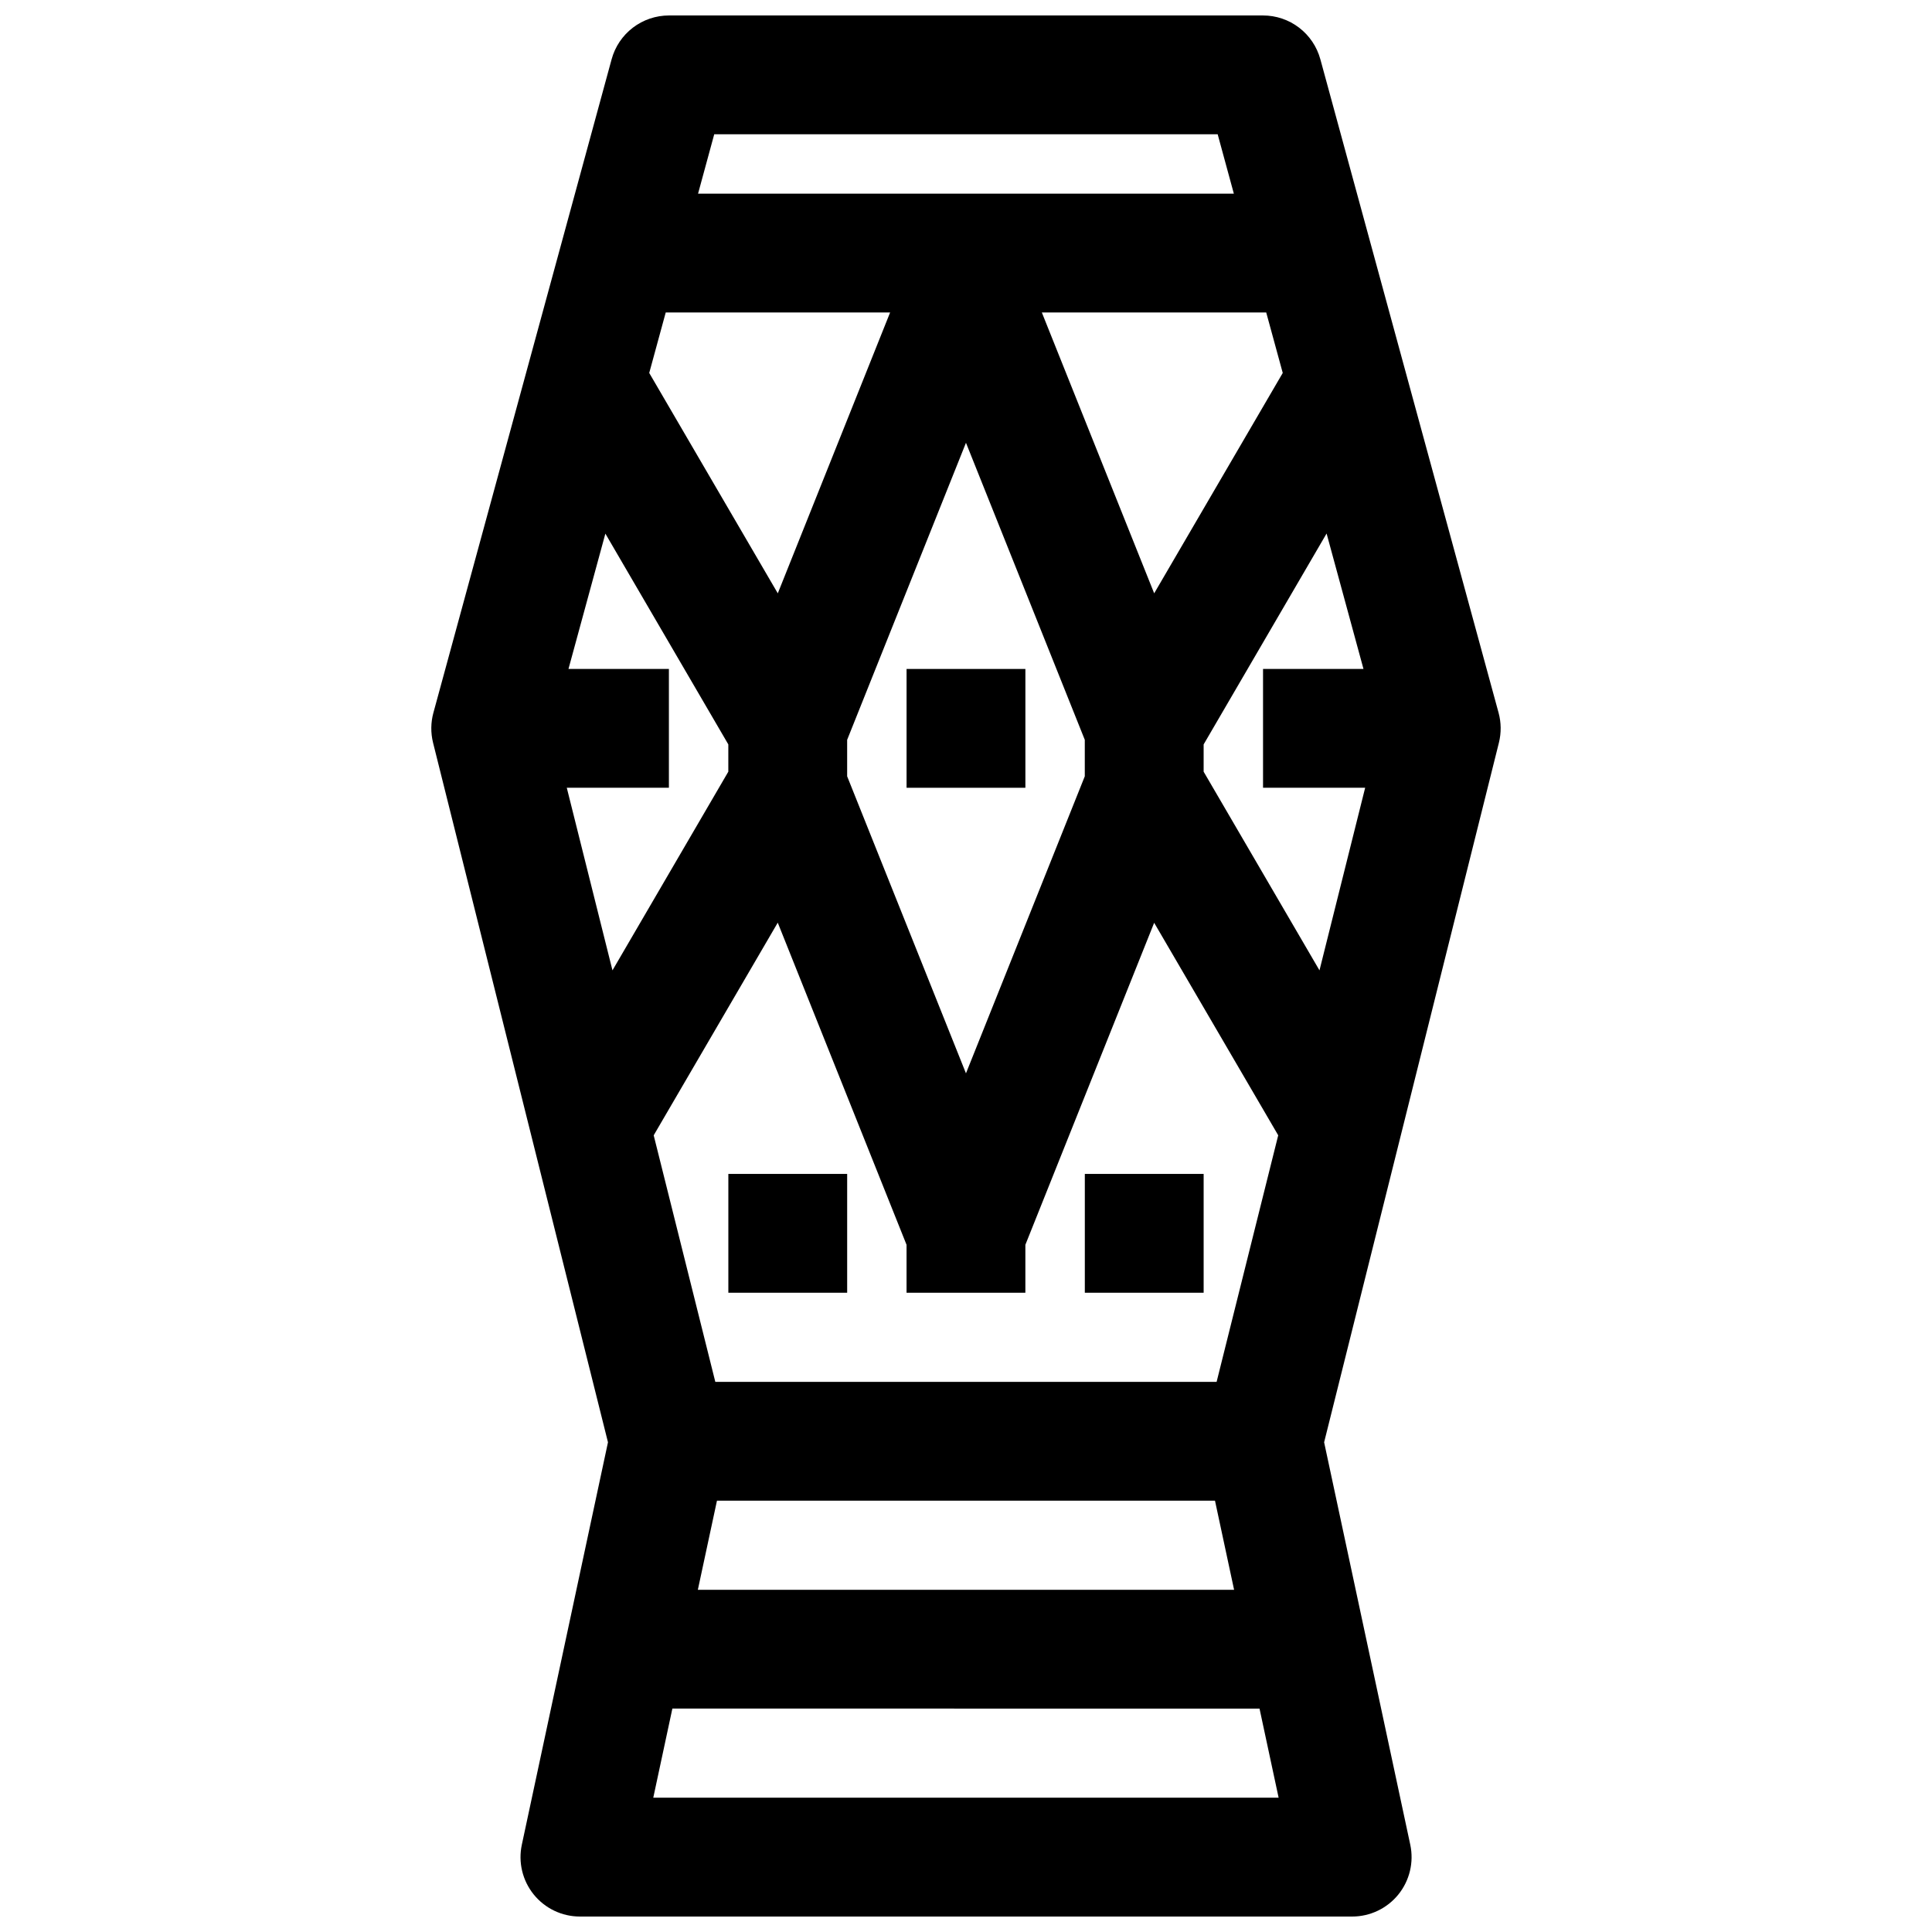 <?xml version="1.0" encoding="UTF-8"?>
<!-- Uploaded to: ICON Repo, www.iconrepo.com, Generator: ICON Repo Mixer Tools -->
<svg width="800px" height="800px" version="1.1" viewBox="144 144 512 512" xmlns="http://www.w3.org/2000/svg">
 <defs>
  <clipPath id="a">
   <path d="m258 148.09h284v503.81h-284z"/>
  </clipPath>
 </defs>
 <path d="m337.02 455.1h31.488v31.488h-31.488z"/>
 <path d="m431.49 455.1h31.488v31.488h-31.488z"/>
 <path d="m384.25 321.28h31.488v31.488h-31.488z"/>
 <g clip-path="url(#a)">
  <path d="m305.12 526.22-22.828 106.64c-0.996 4.648 0.16 9.492 3.144 13.191 2.984 3.695 7.477 5.848 12.23 5.852h204.67c4.754 0 9.254-2.144 12.246-5.844 2.988-3.699 4.148-8.547 3.152-13.199l-22.828-106.64 46.316-185.38c0.652-2.617 0.625-5.356-0.086-7.957l-47.23-173.18-0.004-0.004c-0.906-3.328-2.887-6.269-5.629-8.367-2.746-2.098-6.102-3.234-9.555-3.234h-157.44c-3.453 0-6.812 1.137-9.559 3.231-2.746 2.098-4.727 5.039-5.633 8.371l-47.23 173.18-0.004 0.004c-0.707 2.602-0.738 5.34-0.086 7.957zm15.305-299.41h59.465l-29.766 74.43-34.07-58.402zm184.91 94.465h-26.617v31.488h27.062l-12.105 48.391-30.699-52.648v-7.227l32.582-55.891zm-171.33 220.42h131.98l5.062 23.617h-142.11zm132.41-31.488h-132.85l-16.328-65.336 32.875-56.355 34.133 85.371v12.703h31.488v-12.703l34.133-85.34 32.875 56.32zm-34.934-160.48-31.488 78.719-31.488-78.719v-9.664l31.488-78.719 31.488 78.719zm52.461-106.89-34.07 58.402-29.773-74.43h59.465zm-146.93 98.441v7.227l-30.699 52.648-12.109-48.391h27.062v-31.488h-26.613l9.777-35.855zm-19.887 279.13 5.062-23.617 155.6 0.004 5.062 23.617zm149.57-440.83 4.289 15.742h-141.99l4.289-15.742z"/>
 </g>
</svg>